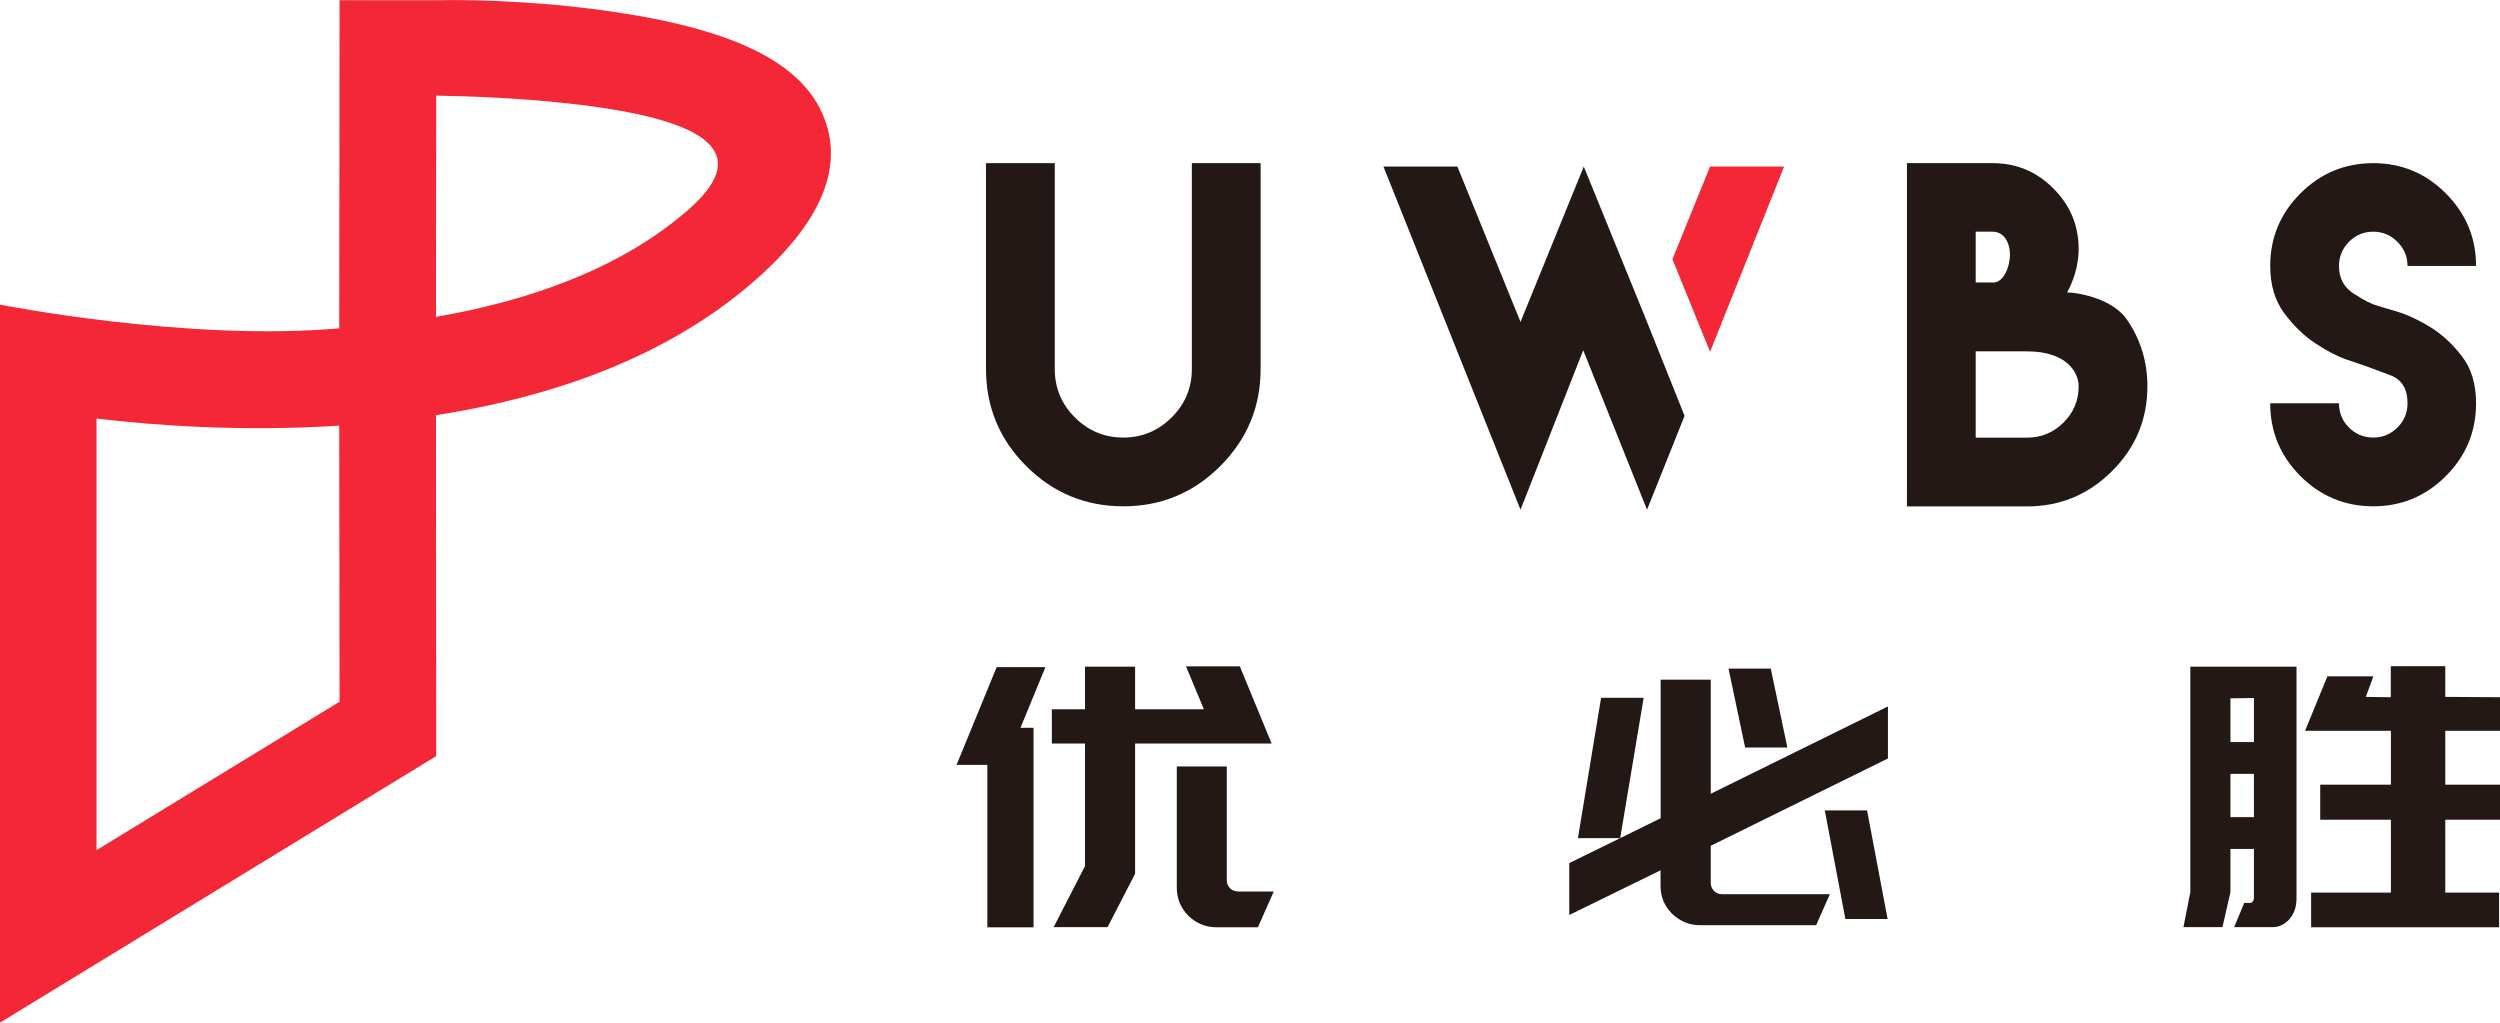 <?xml version="1.0" encoding="UTF-8"?><svg id="_图层_1" xmlns="http://www.w3.org/2000/svg" width="222.49" height="91.01" viewBox="0 0 222.49 91.01"><path d="M0,91.01V27.11s16.7,3.31,30.19,2.11L30.22,.02h8.61c.33-.01,5.8-.13,12.32,.59,13.1,1.46,20.16,4.55,22.22,9.94,1.75,4.59-.48,9.57-6.65,14.81-7.87,6.69-18.04,10.05-27.92,11.59l.02,30.34L0,91.01ZM8.59,37.26v38.4s21.63-13.21,21.63-13.21l-.03-24.57c-8.82,.57-16.71-.05-21.6-.63ZM38.82,8.52l-.02,19.68c8.12-1.41,16.23-4.17,22.33-9.42,5.79-4.98,2.59-8.15-10.7-9.59-4.33-.47-8.61-.63-11.62-.68Z" fill="#f32735"/><path d="M189.28,28.43c1.22,1.77,1.83,3.75,1.83,5.95,0,2.94-1.05,5.46-3.15,7.55-2.1,2.09-4.62,3.14-7.56,3.14h-10.69V14.52h7.64c2.1,0,3.89,.75,5.39,2.25,1.5,1.5,2.25,3.29,2.25,5.39,0,.82-.16,2.33-1.03,3.86,1.25,.04,4.1,.64,5.32,2.41Zm-11.93-3.28c1.02,0,1.53-1.49,1.53-2.5s-.51-2.03-1.53-2.03h-1.52v4.52h1.52Zm0,6.12h-1.52v7.68h4.57c1.26,0,2.34-.45,3.24-1.34,.9-.89,1.35-1.97,1.35-3.23s-1.08-3.11-4.59-3.11h-3.05Z" fill="#231815"/><path d="M208.97,32.05c-.92-.32-1.89-.81-2.92-1.5-1.03-.68-1.95-1.58-2.78-2.7-.82-1.12-1.23-2.51-1.23-4.18,0-2.51,.9-4.67,2.69-6.46,1.79-1.79,3.95-2.69,6.48-2.69s4.67,.9,6.46,2.69c1.79,1.79,2.69,3.95,2.69,6.46h-6.1c0-.83-.3-1.55-.9-2.15-.6-.6-1.32-.9-2.15-.9s-1.57,.3-2.16,.9c-.59,.6-.89,1.32-.89,2.15,0,1.09,.44,1.91,1.32,2.47,.88,.56,1.54,.91,2,1.03,.21,.08,.8,.25,1.75,.53,.95,.28,1.96,.74,3.01,1.38,1.05,.64,2.01,1.51,2.85,2.61,.85,1.09,1.27,2.49,1.27,4.2,0,2.53-.9,4.69-2.69,6.48-1.79,1.79-3.95,2.69-6.46,2.69s-4.69-.9-6.48-2.69c-1.79-1.79-2.69-3.95-2.69-6.48h6.12c0,.85,.3,1.57,.89,2.16,.59,.59,1.31,.89,2.16,.89s1.55-.3,2.15-.89c.6-.59,.9-1.31,.9-2.16,0-1.29-.51-2.12-1.54-2.5-1.03-.38-1.73-.64-2.09-.78-.19-.06-.74-.25-1.66-.57Z" fill="#231815"/><path d="M112.19,14.52v18.32c0,3.37-1.2,6.25-3.59,8.64-2.39,2.39-5.27,3.58-8.63,3.58s-6.25-1.19-8.64-3.58c-2.39-2.39-3.58-5.27-3.58-8.64V14.52h6.12v18.32c0,1.68,.6,3.12,1.79,4.31,1.19,1.19,2.63,1.79,4.31,1.79s3.1-.6,4.3-1.79c1.2-1.19,1.8-2.63,1.8-4.31V14.52h6.12Z" fill="#231815"/><g><polygon points="146.51 28.48 140.95 14.82 135.32 28.65 129.7 14.82 123.12 14.82 135.32 45.36 140.9 31.17 146.58 45.36 149.92 37.01 146.51 28.48" fill="#231815"/><polygon points="152.19 31.31 158.78 14.82 152.19 14.82 148.84 23.07 152.19 31.31" fill="#f32735"/></g><g><path d="M87.86,68.07h-2.73l3.57-8.7h4.34l-2.22,5.4h1.16v17.76h-4.11v-14.45Zm8.7-1.9h-2.95v-3.05h2.95v-3.79h4.46v3.79h6.12l-1.59-3.82h4.79l2.83,6.87h-12.15v11.59l-2.45,4.75h-4.8l2.79-5.43v-10.92Zm12.62,2.02v10.15c0,.28,.1,.51,.29,.71,.19,.19,.44,.29,.74,.29h3.15l-1.41,3.18h-3.7c-.5,0-.95-.09-1.37-.27-.42-.18-.79-.43-1.12-.75-.32-.32-.58-.7-.76-1.12-.18-.43-.27-.89-.27-1.38v-10.79h4.46Z" fill="#231815"/><path d="M147.79,77.45l-8.13,3.98v-4.62l4.53-2.22h-3.76l2.06-12.49h3.79l-2.09,12.49,3.6-1.77v-12.33h4.46v10.15l15.77-7.77v4.63l-15.77,7.77v3.31c0,.28,.1,.51,.29,.71,.19,.19,.43,.29,.71,.29h9.6l-1.22,2.76h-10.32c-.5,0-.95-.09-1.38-.27-.42-.18-.79-.43-1.12-.75-.32-.32-.58-.69-.76-1.11-.18-.42-.27-.87-.27-1.37v-1.38Zm6.04-17.95h3.76l1.48,7.03h-3.76l-1.48-7.03Zm14.16,22.29h-3.76l-1.83-9.67h3.76l1.83,9.67Z" fill="#231815"/><path d="M204.28,59.33h.1v20.59c0,.47-.07,.87-.21,1.2-.14,.33-.32,.6-.53,.8-.21,.2-.44,.35-.67,.45-.24,.1-.46,.14-.67,.14h-3.47l.9-2.15h.48c.11,0,.18-.02,.21-.06,.03-.04,.07-.09,.11-.13,.02-.06,.04-.14,.06-.22v-4.4h-2.09v3.85l-.71,3.11h-3.47l.61-3.11v-20.07h9.35Zm-5.78,6.71h2.09v-3.92l-2.09,.03v3.89Zm2.09,6.68v-3.85h-2.09v3.85h2.09Zm6.52-12.53h4.11l-.67,1.83,2.22,.03v-2.76h4.85v2.73l4.88,.03v2.99h-4.88v4.79h4.88v3.12h-4.88v6.49h4.79v3.08h-16.73v-3.08h7.1v-6.49h-6.29v-3.12h6.29v-4.79h-7.64l1.99-4.85Z" fill="#231815"/></g></svg>